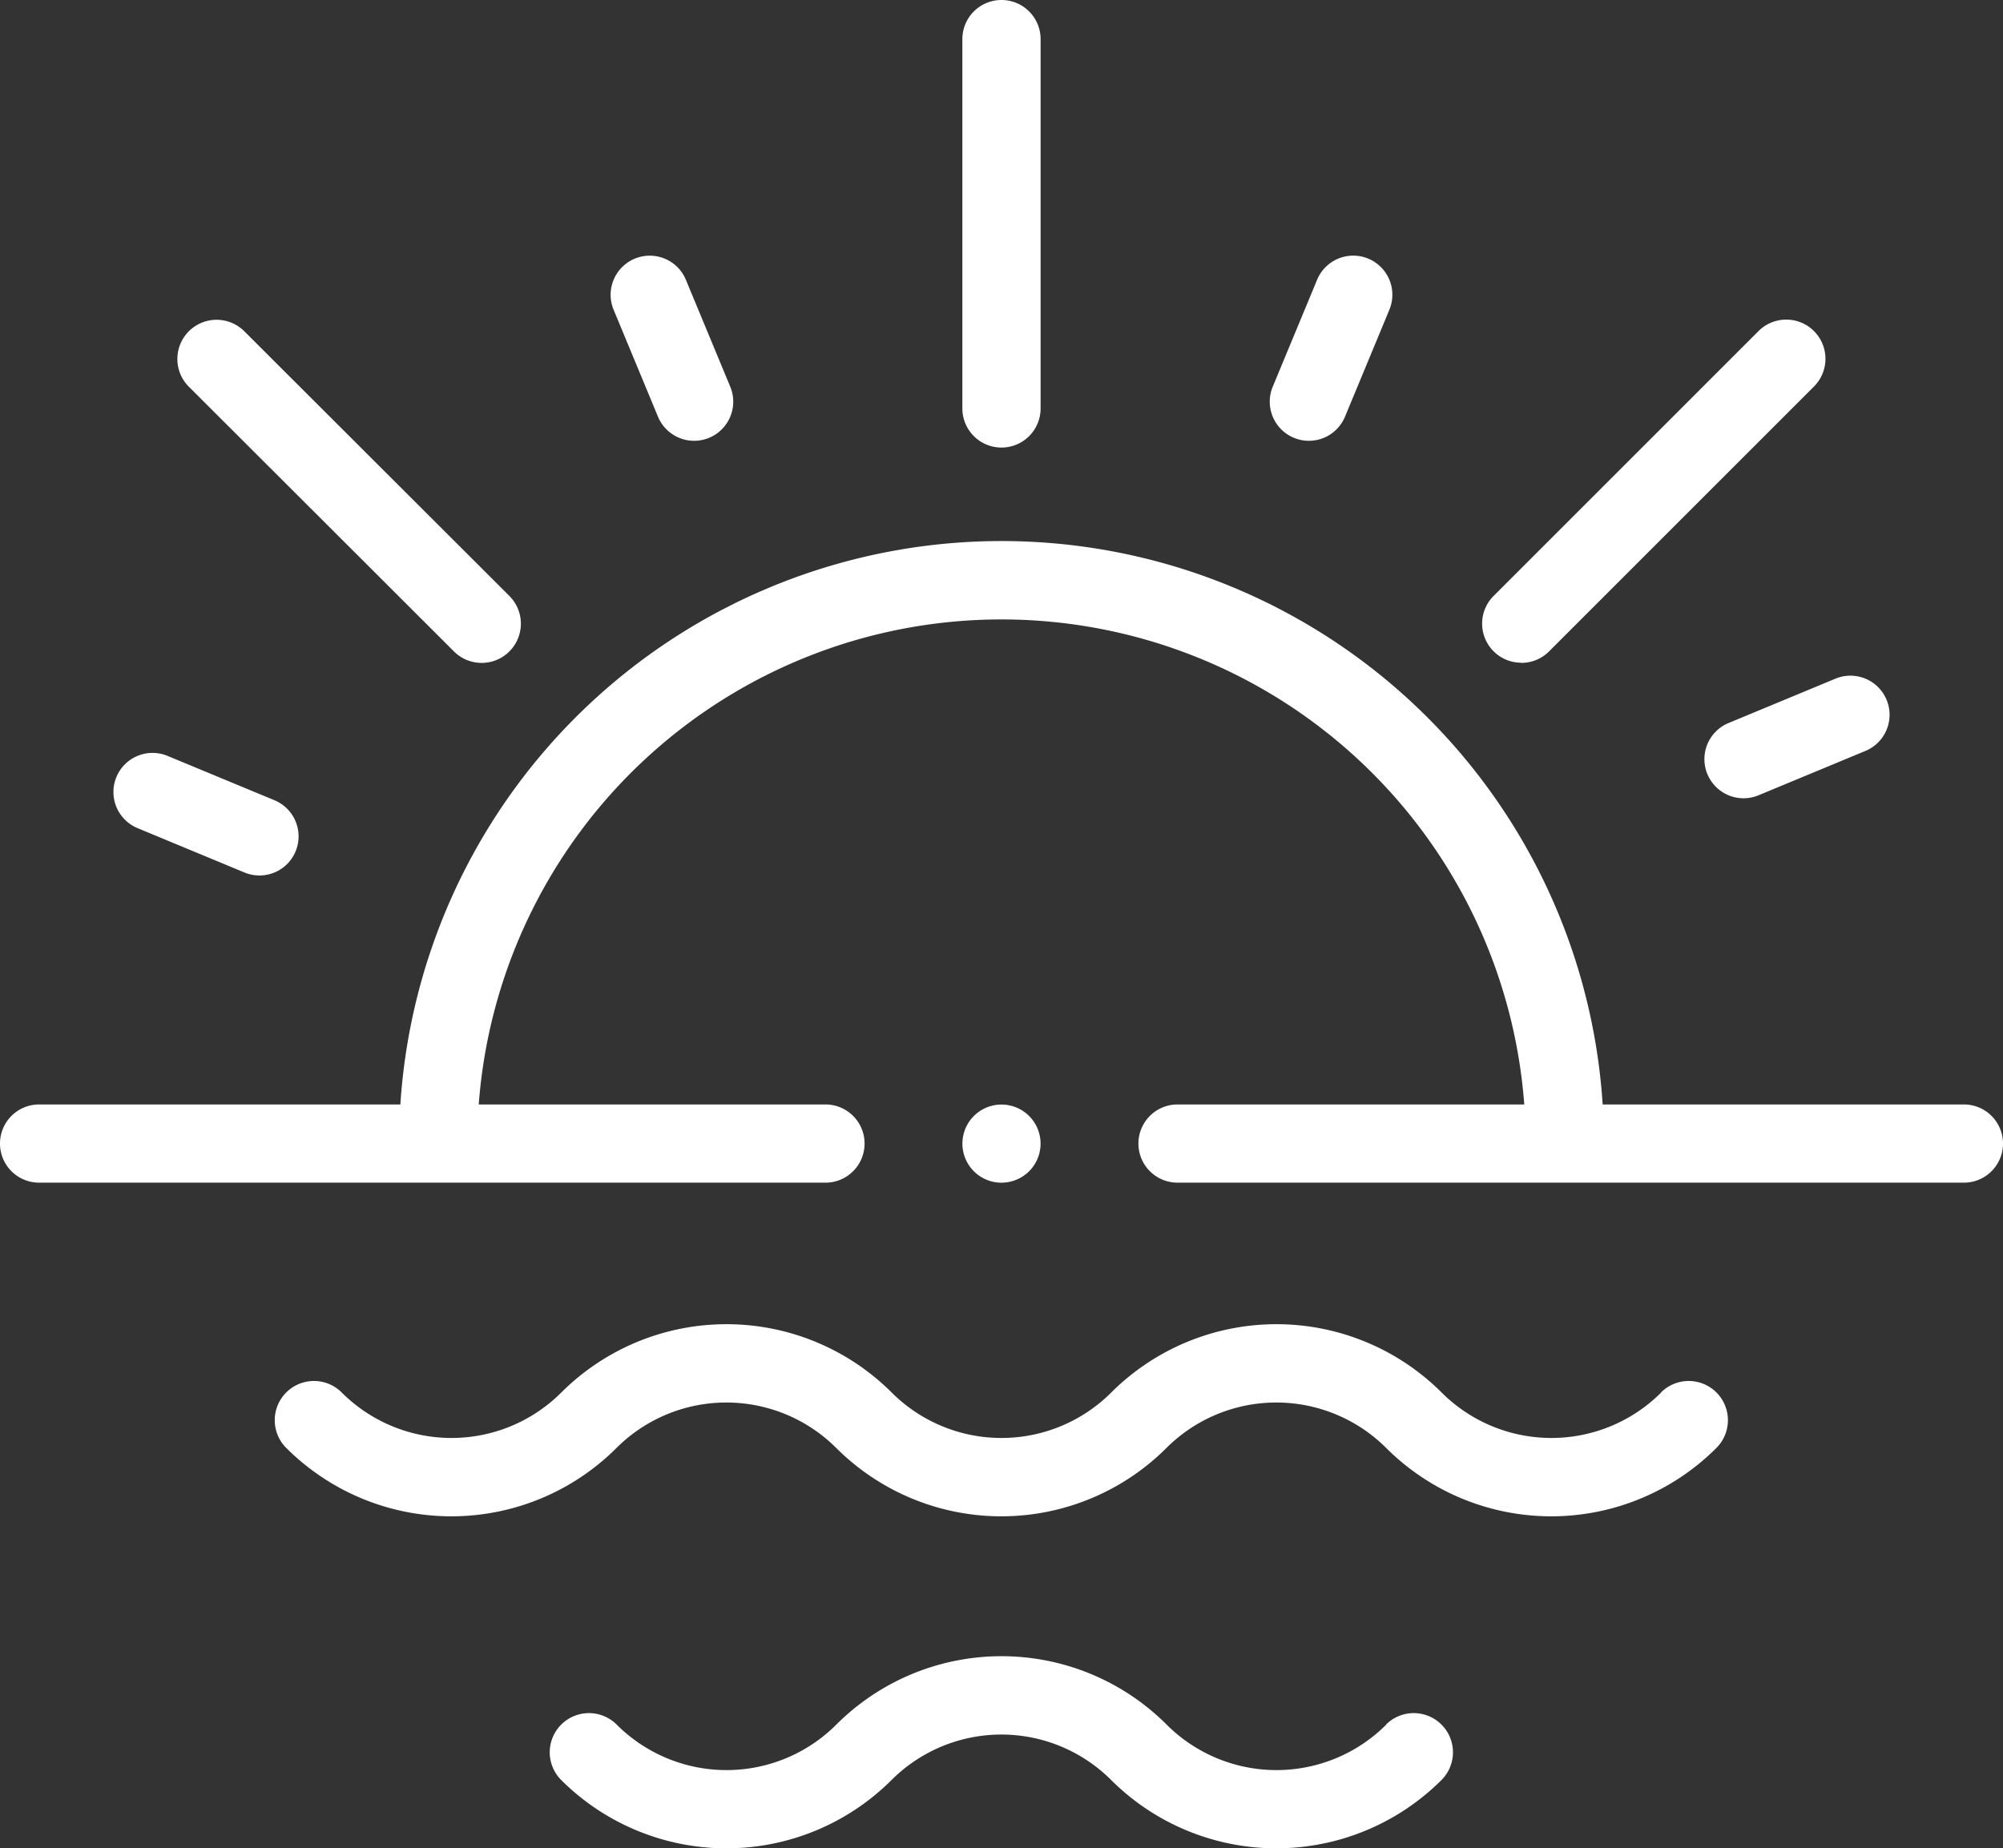 <?xml version="1.0" encoding="UTF-8"?> <svg xmlns="http://www.w3.org/2000/svg" width="54.177" height="50" viewBox="0 0 54.177 50"><rect x="0" y="0" width="54.177" height="50" fill="#333333" stroke="none"/><g id="XMLID_1539_" transform="translate(0 -19.736)"><g id="XMLID_649_" transform="translate(0 19.736)"><path id="XMLID_650_" d="M435.759,195.162a1.057,1.057,0,0,0,1.382.573l2.892-1.2a1.058,1.058,0,1,0-.81-1.955l-2.892,1.2a1.058,1.058,0,0,0-.573,1.382Z" transform="translate(-389.577 -174.22)" fill="#fff"></path><path id="XMLID_675_" d="M53.119,173.35h-9.77a16.294,16.294,0,0,0-32.52,0H1.058a1.058,1.058,0,0,0,0,2.116H22.327a1.058,1.058,0,0,0,0-2.116H12.949a14.179,14.179,0,0,1,28.279,0H31.85a1.058,1.058,0,0,0,0,2.116H53.119a1.058,1.058,0,0,0,0-2.116Z" transform="translate(0 -143.471)" fill="#fff"></path><path id="XMLID_676_" d="M247.058,31.844a1.058,1.058,0,0,0,1.058-1.058V20.794a1.058,1.058,0,1,0-2.116,0v9.992A1.058,1.058,0,0,0,247.058,31.844Z" transform="translate(-219.97 -19.736)" fill="#fff"></path><path id="XMLID_677_" d="M325.219,90.029a1.057,1.057,0,0,0,1.383-.573l1.2-2.892a1.058,1.058,0,0,0-1.955-.81l-1.2,2.892A1.058,1.058,0,0,0,325.219,90.029Z" transform="translate(-290.222 -78.185)" fill="#fff"></path><path id="XMLID_678_" d="M379.956,110.77a1.055,1.055,0,0,0,.748-.31l7.166-7.166a1.058,1.058,0,0,0-1.5-1.5l-7.166,7.166a1.058,1.058,0,0,0,.748,1.806Z" transform="translate(-338.806 -92.837)" fill="#fff"></path><path id="XMLID_679_" d="M157.387,89.456a1.058,1.058,0,1,0,1.955-.81l-1.2-2.892a1.058,1.058,0,1,0-1.955.81Z" transform="translate(-139.59 -78.184)" fill="#fff"></path><path id="XMLID_680_" d="M29.641,214.259l2.892,1.2a1.058,1.058,0,1,0,.81-1.955l-2.892-1.2a1.058,1.058,0,1,0-.81,1.955Z" transform="translate(-25.92 -191.855)" fill="#fff"></path><path id="XMLID_681_" d="M52.85,110.461a1.058,1.058,0,1,0,1.5-1.5L47.18,101.8a1.058,1.058,0,0,0-1.5,1.5Z" transform="translate(-40.572 -92.838)" fill="#fff"></path><path id="XMLID_682_" d="M107.783,360.136a4.2,4.2,0,0,1-5.941,0,6.325,6.325,0,0,0-8.934,0,4.2,4.2,0,0,1-5.941,0,6.325,6.325,0,0,0-8.934,0,4.2,4.2,0,0,1-5.941,0,1.058,1.058,0,0,0-1.5,1.5,6.317,6.317,0,0,0,8.934,0,4.206,4.206,0,0,1,5.941,0,6.317,6.317,0,0,0,8.934,0,4.206,4.206,0,0,1,5.941,0,6.317,6.317,0,0,0,8.934,0,1.058,1.058,0,0,0-1.5-1.5Z" transform="translate(-62.85 -322.465)" fill="#fff"></path><path id="XMLID_683_" d="M163.193,445.029a4.2,4.2,0,0,1-5.941,0,6.317,6.317,0,0,0-8.934,0,4.2,4.2,0,0,1-5.941,0,1.058,1.058,0,0,0-1.5,1.5,6.324,6.324,0,0,0,8.934,0,4.2,4.2,0,0,1,5.941,0,6.325,6.325,0,0,0,8.934,0,1.058,1.058,0,1,0-1.5-1.5Z" transform="translate(-125.697 -398.373)" fill="#fff"></path><path id="XMLID_684_" d="M247.806,303.92a1.057,1.057,0,1,0-.748.31A1.066,1.066,0,0,0,247.806,303.92Z" transform="translate(-219.97 -272.234)" fill="#fff"></path></g></g></svg> 